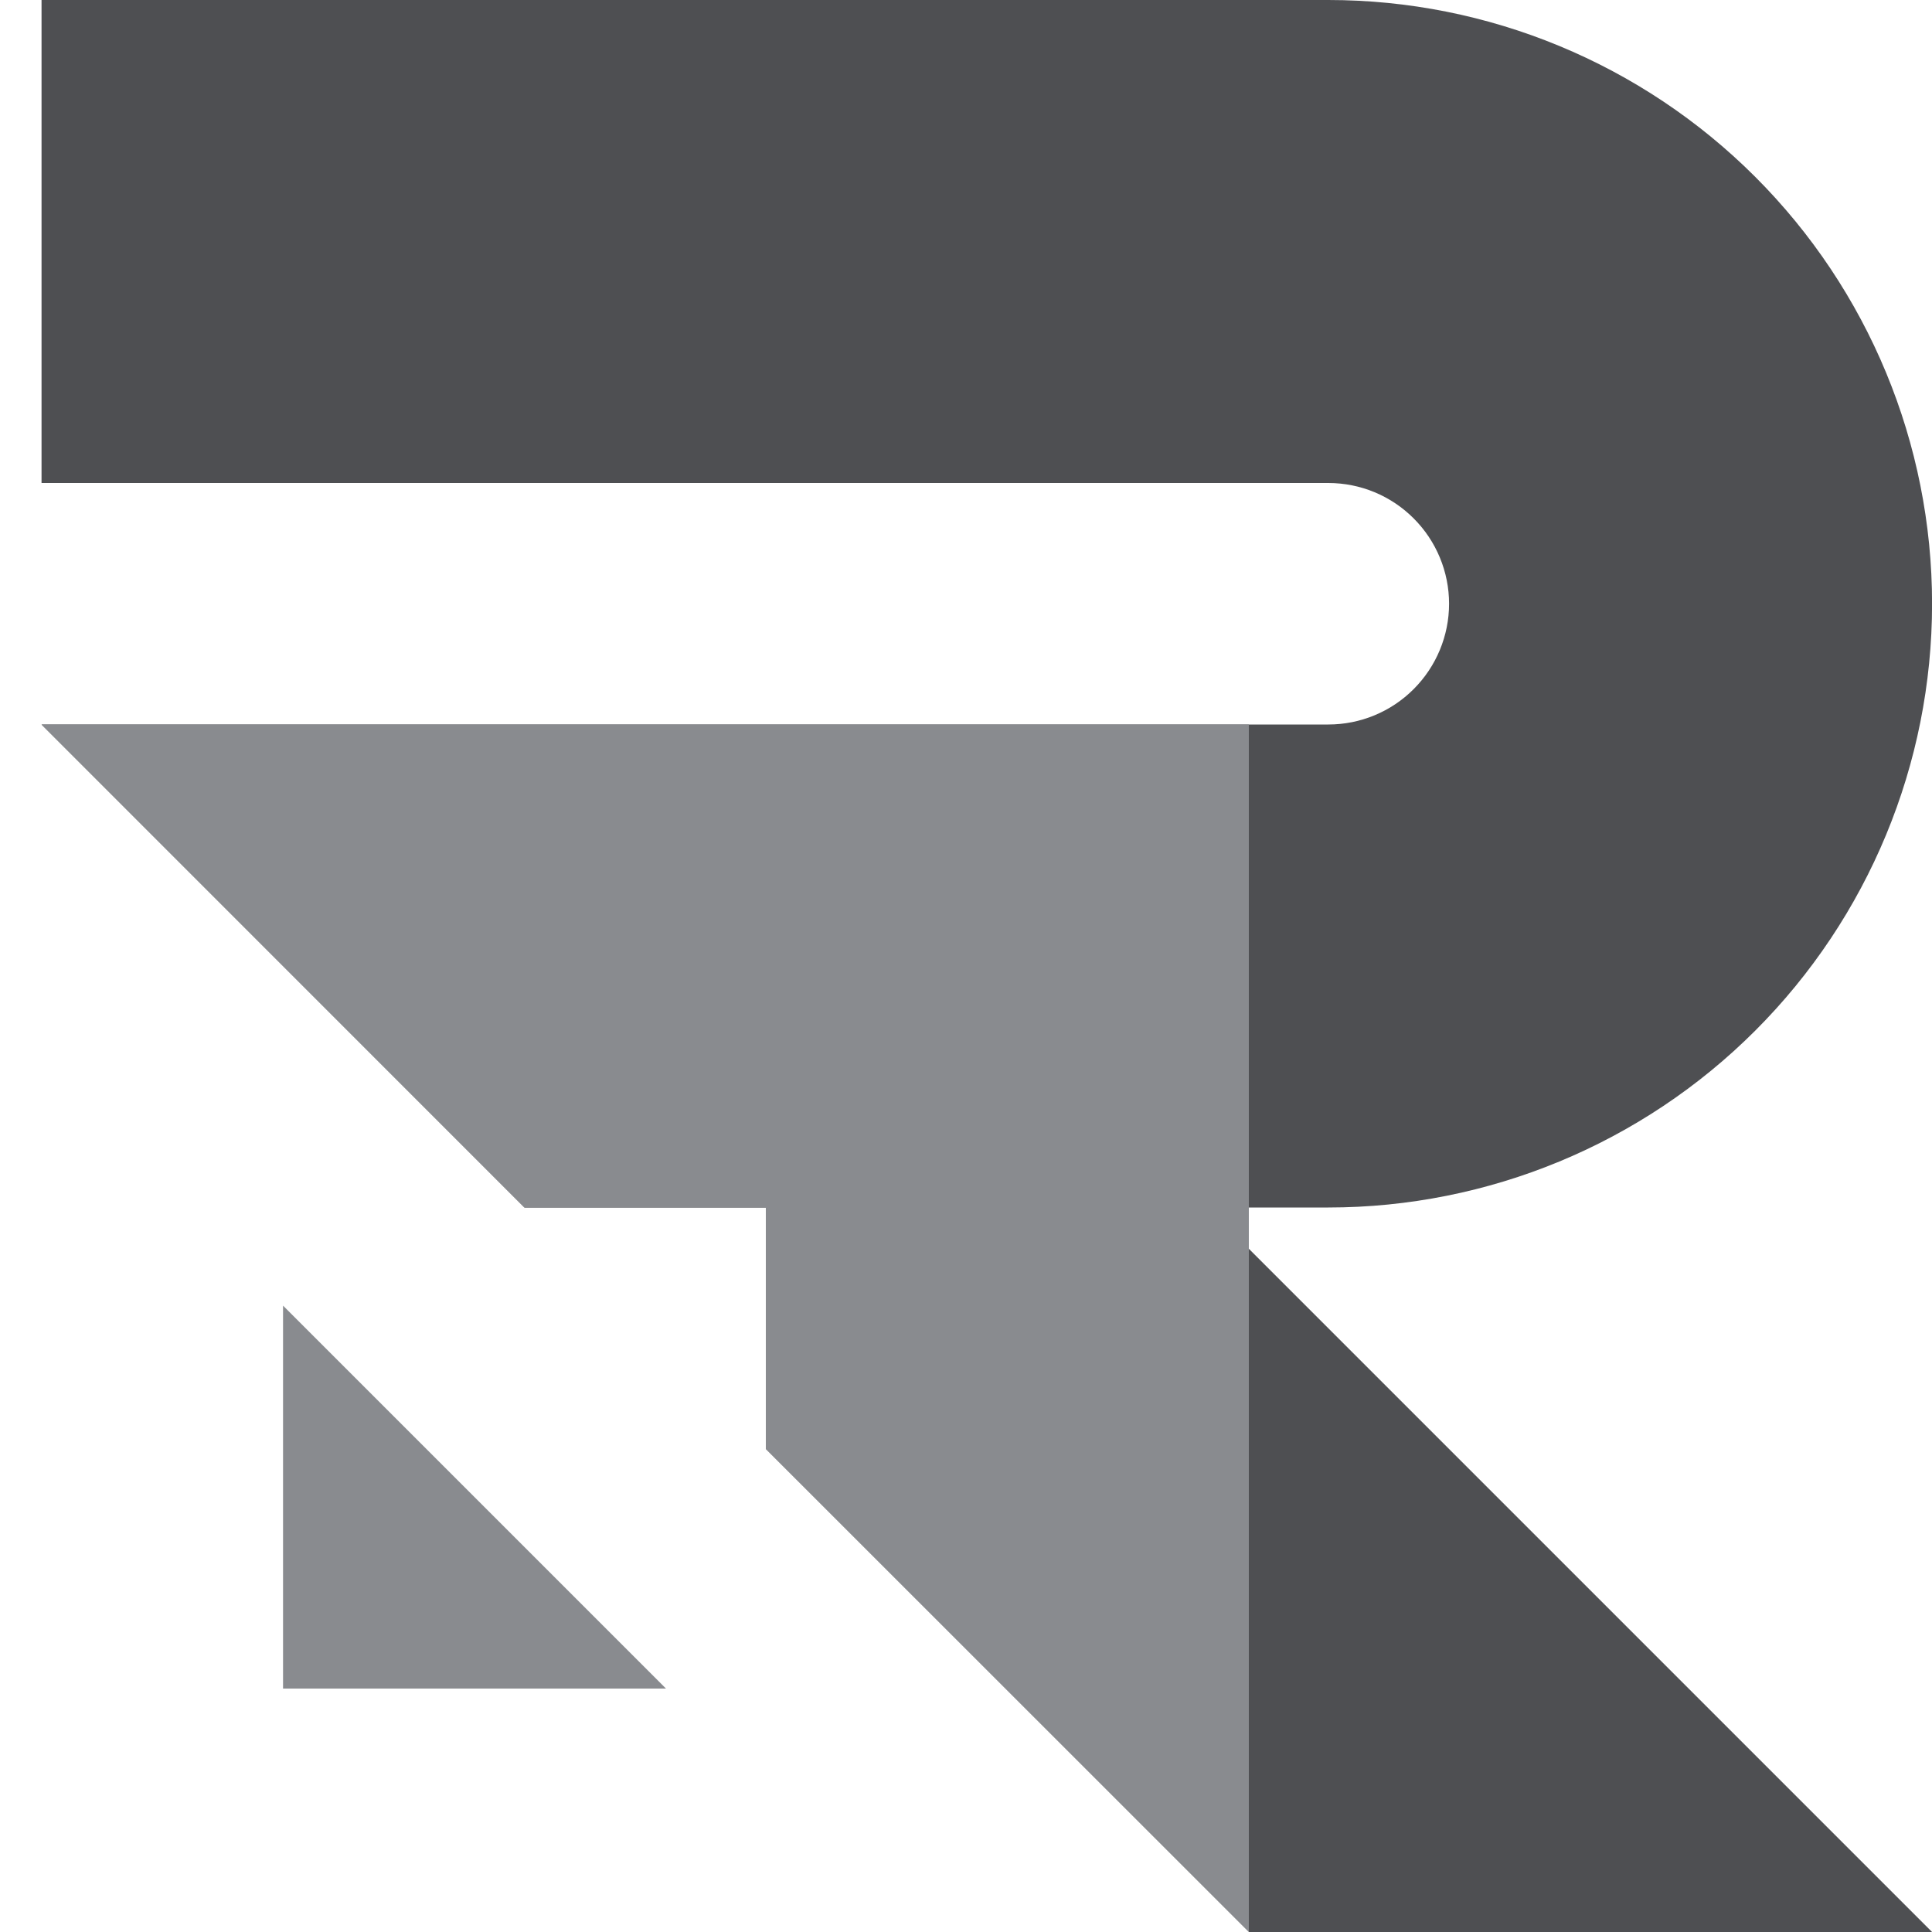 <svg xmlns="http://www.w3.org/2000/svg" width="28" height="28" viewBox="0 0 28 28" fill="none">
<g id="Group 459">
<path id="Vector" d="M28.001 28H18.102L11.102 21V17.5H7.602L0.602 10.5H19.251C19.715 10.5 20.16 10.316 20.488 9.987C20.816 9.659 21.001 9.214 21.001 8.75C21.001 8.286 20.816 7.841 20.488 7.513C20.16 7.184 19.715 7 19.251 7H0.602V0H19.251C21.571 0 23.797 0.922 25.438 2.563C27.079 4.204 28.001 6.429 28.001 8.75C28.001 11.071 27.079 13.296 25.438 14.937C23.797 16.578 21.571 17.5 19.251 17.5H17.501L28.001 28Z" fill="#4E4F52"/>
<path id="Vector_2" d="M9.652 24.472H4.102V18.922L9.652 24.472Z" fill="#898B8F"/>
<path id="Vector_3" d="M18.099 10.5V27.997L11.099 21V17.5H7.599L0.602 10.5H18.099Z" fill="#898B8F"/>
</g>
</svg>
